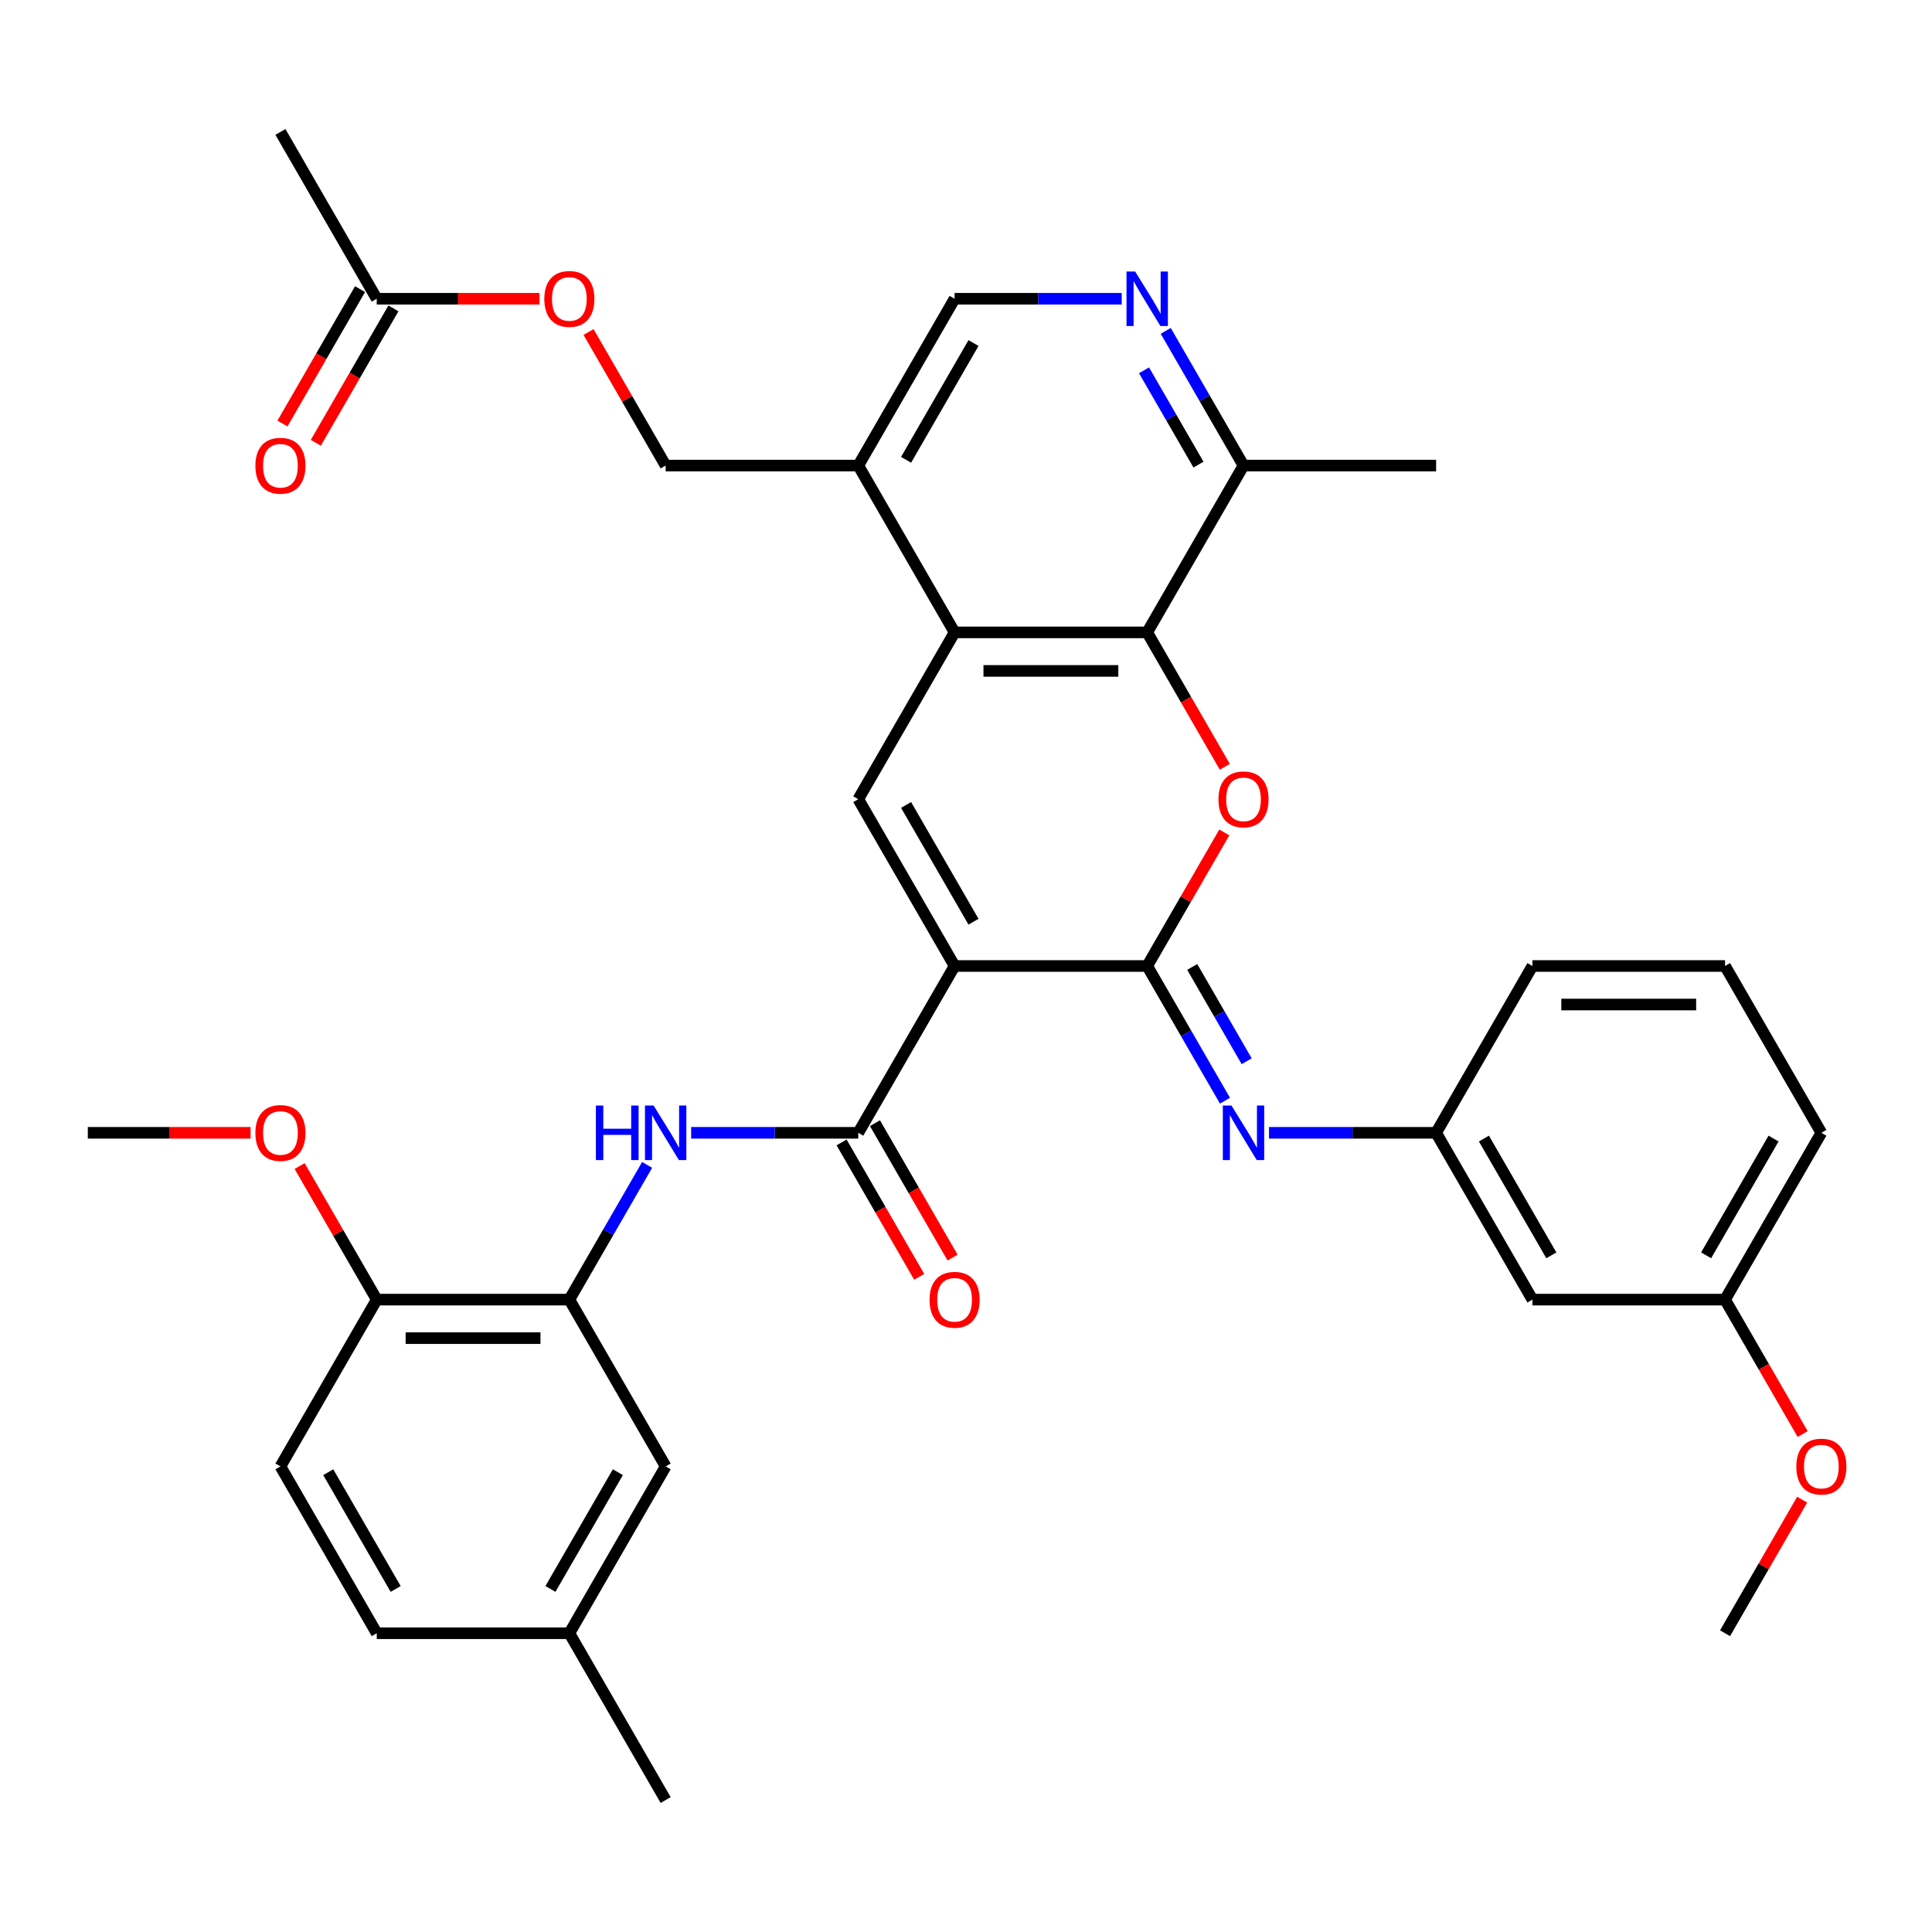 <?xml version='1.0' encoding='iso-8859-1'?>
<svg version='1.1' baseProfile='full'
              xmlns='http://www.w3.org/2000/svg'
                      xmlns:rdkit='http://www.rdkit.org/xml'
                      xmlns:xlink='http://www.w3.org/1999/xlink'
                  xml:space='preserve'
width='1000px' height='1000px' viewBox='0 0 1000 1000'>
<!-- END OF HEADER -->
<rect style='opacity:1.0;fill:#FFFFFF;stroke:none' width='1000' height='1000' x='0' y='0'> </rect>
<path class='bond-0' d='M 494.092,500 L 593.789,500' style='fill:none;fill-rule:evenodd;stroke:#000000;stroke-width:6px;stroke-linecap:butt;stroke-linejoin:miter;stroke-opacity:1' />
<path class='bond-2' d='M 494.092,500 L 444.243,413.66' style='fill:none;fill-rule:evenodd;stroke:#000000;stroke-width:6px;stroke-linecap:butt;stroke-linejoin:miter;stroke-opacity:1' />
<path class='bond-2' d='M 503.883,477.079 L 468.989,416.641' style='fill:none;fill-rule:evenodd;stroke:#000000;stroke-width:6px;stroke-linecap:butt;stroke-linejoin:miter;stroke-opacity:1' />
<path class='bond-3' d='M 494.092,500 L 444.243,586.34' style='fill:none;fill-rule:evenodd;stroke:#000000;stroke-width:6px;stroke-linecap:butt;stroke-linejoin:miter;stroke-opacity:1' />
<path class='bond-1' d='M 593.789,500 L 613.746,465.434' style='fill:none;fill-rule:evenodd;stroke:#000000;stroke-width:6px;stroke-linecap:butt;stroke-linejoin:miter;stroke-opacity:1' />
<path class='bond-1' d='M 613.746,465.434 L 633.703,430.867' style='fill:none;fill-rule:evenodd;stroke:#FF0000;stroke-width:6px;stroke-linecap:butt;stroke-linejoin:miter;stroke-opacity:1' />
<path class='bond-6' d='M 593.789,500 L 613.919,534.865' style='fill:none;fill-rule:evenodd;stroke:#000000;stroke-width:6px;stroke-linecap:butt;stroke-linejoin:miter;stroke-opacity:1' />
<path class='bond-6' d='M 613.919,534.865 L 634.048,569.731' style='fill:none;fill-rule:evenodd;stroke:#0000FF;stroke-width:6px;stroke-linecap:butt;stroke-linejoin:miter;stroke-opacity:1' />
<path class='bond-6' d='M 617.096,500.49 L 631.187,524.896' style='fill:none;fill-rule:evenodd;stroke:#000000;stroke-width:6px;stroke-linecap:butt;stroke-linejoin:miter;stroke-opacity:1' />
<path class='bond-6' d='M 631.187,524.896 L 645.277,549.301' style='fill:none;fill-rule:evenodd;stroke:#0000FF;stroke-width:6px;stroke-linecap:butt;stroke-linejoin:miter;stroke-opacity:1' />
<path class='bond-36' d='M 633.956,396.891 L 613.873,362.105' style='fill:none;fill-rule:evenodd;stroke:#FF0000;stroke-width:6px;stroke-linecap:butt;stroke-linejoin:miter;stroke-opacity:1' />
<path class='bond-36' d='M 613.873,362.105 L 593.789,327.319' style='fill:none;fill-rule:evenodd;stroke:#000000;stroke-width:6px;stroke-linecap:butt;stroke-linejoin:miter;stroke-opacity:1' />
<path class='bond-4' d='M 444.243,413.66 L 494.092,327.319' style='fill:none;fill-rule:evenodd;stroke:#000000;stroke-width:6px;stroke-linecap:butt;stroke-linejoin:miter;stroke-opacity:1' />
<path class='bond-7' d='M 444.243,586.34 L 400.995,586.34' style='fill:none;fill-rule:evenodd;stroke:#000000;stroke-width:6px;stroke-linecap:butt;stroke-linejoin:miter;stroke-opacity:1' />
<path class='bond-7' d='M 400.995,586.34 L 357.746,586.34' style='fill:none;fill-rule:evenodd;stroke:#0000FF;stroke-width:6px;stroke-linecap:butt;stroke-linejoin:miter;stroke-opacity:1' />
<path class='bond-15' d='M 435.609,591.325 L 455.693,626.111' style='fill:none;fill-rule:evenodd;stroke:#000000;stroke-width:6px;stroke-linecap:butt;stroke-linejoin:miter;stroke-opacity:1' />
<path class='bond-15' d='M 455.693,626.111 L 475.776,660.896' style='fill:none;fill-rule:evenodd;stroke:#FF0000;stroke-width:6px;stroke-linecap:butt;stroke-linejoin:miter;stroke-opacity:1' />
<path class='bond-15' d='M 452.877,581.355 L 472.961,616.141' style='fill:none;fill-rule:evenodd;stroke:#000000;stroke-width:6px;stroke-linecap:butt;stroke-linejoin:miter;stroke-opacity:1' />
<path class='bond-15' d='M 472.961,616.141 L 493.044,650.927' style='fill:none;fill-rule:evenodd;stroke:#FF0000;stroke-width:6px;stroke-linecap:butt;stroke-linejoin:miter;stroke-opacity:1' />
<path class='bond-5' d='M 494.092,327.319 L 593.789,327.319' style='fill:none;fill-rule:evenodd;stroke:#000000;stroke-width:6px;stroke-linecap:butt;stroke-linejoin:miter;stroke-opacity:1' />
<path class='bond-5' d='M 509.046,347.259 L 578.835,347.259' style='fill:none;fill-rule:evenodd;stroke:#000000;stroke-width:6px;stroke-linecap:butt;stroke-linejoin:miter;stroke-opacity:1' />
<path class='bond-10' d='M 494.092,327.319 L 444.243,240.979' style='fill:none;fill-rule:evenodd;stroke:#000000;stroke-width:6px;stroke-linecap:butt;stroke-linejoin:miter;stroke-opacity:1' />
<path class='bond-11' d='M 593.789,327.319 L 643.638,240.979' style='fill:none;fill-rule:evenodd;stroke:#000000;stroke-width:6px;stroke-linecap:butt;stroke-linejoin:miter;stroke-opacity:1' />
<path class='bond-12' d='M 656.838,586.34 L 700.086,586.34' style='fill:none;fill-rule:evenodd;stroke:#0000FF;stroke-width:6px;stroke-linecap:butt;stroke-linejoin:miter;stroke-opacity:1' />
<path class='bond-12' d='M 700.086,586.34 L 743.335,586.34' style='fill:none;fill-rule:evenodd;stroke:#000000;stroke-width:6px;stroke-linecap:butt;stroke-linejoin:miter;stroke-opacity:1' />
<path class='bond-8' d='M 334.957,602.95 L 314.827,637.815' style='fill:none;fill-rule:evenodd;stroke:#0000FF;stroke-width:6px;stroke-linecap:butt;stroke-linejoin:miter;stroke-opacity:1' />
<path class='bond-8' d='M 314.827,637.815 L 294.698,672.681' style='fill:none;fill-rule:evenodd;stroke:#000000;stroke-width:6px;stroke-linecap:butt;stroke-linejoin:miter;stroke-opacity:1' />
<path class='bond-16' d='M 294.698,672.681 L 195,672.681' style='fill:none;fill-rule:evenodd;stroke:#000000;stroke-width:6px;stroke-linecap:butt;stroke-linejoin:miter;stroke-opacity:1' />
<path class='bond-16' d='M 279.743,692.62 L 209.955,692.62' style='fill:none;fill-rule:evenodd;stroke:#000000;stroke-width:6px;stroke-linecap:butt;stroke-linejoin:miter;stroke-opacity:1' />
<path class='bond-17' d='M 294.698,672.681 L 344.546,759.021' style='fill:none;fill-rule:evenodd;stroke:#000000;stroke-width:6px;stroke-linecap:butt;stroke-linejoin:miter;stroke-opacity:1' />
<path class='bond-9' d='M 580.589,154.639 L 537.341,154.639' style='fill:none;fill-rule:evenodd;stroke:#0000FF;stroke-width:6px;stroke-linecap:butt;stroke-linejoin:miter;stroke-opacity:1' />
<path class='bond-9' d='M 537.341,154.639 L 494.092,154.639' style='fill:none;fill-rule:evenodd;stroke:#000000;stroke-width:6px;stroke-linecap:butt;stroke-linejoin:miter;stroke-opacity:1' />
<path class='bond-37' d='M 603.379,171.248 L 623.508,206.114' style='fill:none;fill-rule:evenodd;stroke:#0000FF;stroke-width:6px;stroke-linecap:butt;stroke-linejoin:miter;stroke-opacity:1' />
<path class='bond-37' d='M 623.508,206.114 L 643.638,240.979' style='fill:none;fill-rule:evenodd;stroke:#000000;stroke-width:6px;stroke-linecap:butt;stroke-linejoin:miter;stroke-opacity:1' />
<path class='bond-37' d='M 592.149,191.678 L 606.24,216.083' style='fill:none;fill-rule:evenodd;stroke:#0000FF;stroke-width:6px;stroke-linecap:butt;stroke-linejoin:miter;stroke-opacity:1' />
<path class='bond-37' d='M 606.24,216.083 L 620.331,240.489' style='fill:none;fill-rule:evenodd;stroke:#000000;stroke-width:6px;stroke-linecap:butt;stroke-linejoin:miter;stroke-opacity:1' />
<path class='bond-14' d='M 444.243,240.979 L 494.092,154.639' style='fill:none;fill-rule:evenodd;stroke:#000000;stroke-width:6px;stroke-linecap:butt;stroke-linejoin:miter;stroke-opacity:1' />
<path class='bond-14' d='M 468.989,237.998 L 503.883,177.56' style='fill:none;fill-rule:evenodd;stroke:#000000;stroke-width:6px;stroke-linecap:butt;stroke-linejoin:miter;stroke-opacity:1' />
<path class='bond-18' d='M 444.243,240.979 L 344.546,240.979' style='fill:none;fill-rule:evenodd;stroke:#000000;stroke-width:6px;stroke-linecap:butt;stroke-linejoin:miter;stroke-opacity:1' />
<path class='bond-31' d='M 643.638,240.979 L 743.335,240.979' style='fill:none;fill-rule:evenodd;stroke:#000000;stroke-width:6px;stroke-linecap:butt;stroke-linejoin:miter;stroke-opacity:1' />
<path class='bond-19' d='M 743.335,586.34 L 793.183,672.681' style='fill:none;fill-rule:evenodd;stroke:#000000;stroke-width:6px;stroke-linecap:butt;stroke-linejoin:miter;stroke-opacity:1' />
<path class='bond-19' d='M 768.08,589.322 L 802.974,649.76' style='fill:none;fill-rule:evenodd;stroke:#000000;stroke-width:6px;stroke-linecap:butt;stroke-linejoin:miter;stroke-opacity:1' />
<path class='bond-29' d='M 743.335,586.34 L 793.183,500' style='fill:none;fill-rule:evenodd;stroke:#000000;stroke-width:6px;stroke-linecap:butt;stroke-linejoin:miter;stroke-opacity:1' />
<path class='bond-13' d='M 195,154.639 L 237.122,154.639' style='fill:none;fill-rule:evenodd;stroke:#000000;stroke-width:6px;stroke-linecap:butt;stroke-linejoin:miter;stroke-opacity:1' />
<path class='bond-13' d='M 237.122,154.639 L 279.244,154.639' style='fill:none;fill-rule:evenodd;stroke:#FF0000;stroke-width:6px;stroke-linecap:butt;stroke-linejoin:miter;stroke-opacity:1' />
<path class='bond-21' d='M 186.366,149.654 L 166.283,184.44' style='fill:none;fill-rule:evenodd;stroke:#000000;stroke-width:6px;stroke-linecap:butt;stroke-linejoin:miter;stroke-opacity:1' />
<path class='bond-21' d='M 166.283,184.44 L 146.199,219.225' style='fill:none;fill-rule:evenodd;stroke:#FF0000;stroke-width:6px;stroke-linecap:butt;stroke-linejoin:miter;stroke-opacity:1' />
<path class='bond-21' d='M 203.634,159.624 L 183.551,194.409' style='fill:none;fill-rule:evenodd;stroke:#000000;stroke-width:6px;stroke-linecap:butt;stroke-linejoin:miter;stroke-opacity:1' />
<path class='bond-21' d='M 183.551,194.409 L 163.467,229.195' style='fill:none;fill-rule:evenodd;stroke:#FF0000;stroke-width:6px;stroke-linecap:butt;stroke-linejoin:miter;stroke-opacity:1' />
<path class='bond-30' d='M 195,154.639 L 145.152,68.299' style='fill:none;fill-rule:evenodd;stroke:#000000;stroke-width:6px;stroke-linecap:butt;stroke-linejoin:miter;stroke-opacity:1' />
<path class='bond-22' d='M 195,672.681 L 145.152,759.021' style='fill:none;fill-rule:evenodd;stroke:#000000;stroke-width:6px;stroke-linecap:butt;stroke-linejoin:miter;stroke-opacity:1' />
<path class='bond-26' d='M 195,672.681 L 175.043,638.114' style='fill:none;fill-rule:evenodd;stroke:#000000;stroke-width:6px;stroke-linecap:butt;stroke-linejoin:miter;stroke-opacity:1' />
<path class='bond-26' d='M 175.043,638.114 L 155.087,603.548' style='fill:none;fill-rule:evenodd;stroke:#FF0000;stroke-width:6px;stroke-linecap:butt;stroke-linejoin:miter;stroke-opacity:1' />
<path class='bond-23' d='M 344.546,759.021 L 294.698,845.361' style='fill:none;fill-rule:evenodd;stroke:#000000;stroke-width:6px;stroke-linecap:butt;stroke-linejoin:miter;stroke-opacity:1' />
<path class='bond-23' d='M 319.801,762.002 L 284.907,822.44' style='fill:none;fill-rule:evenodd;stroke:#000000;stroke-width:6px;stroke-linecap:butt;stroke-linejoin:miter;stroke-opacity:1' />
<path class='bond-20' d='M 344.546,240.979 L 324.589,206.413' style='fill:none;fill-rule:evenodd;stroke:#000000;stroke-width:6px;stroke-linecap:butt;stroke-linejoin:miter;stroke-opacity:1' />
<path class='bond-20' d='M 324.589,206.413 L 304.632,171.847' style='fill:none;fill-rule:evenodd;stroke:#FF0000;stroke-width:6px;stroke-linecap:butt;stroke-linejoin:miter;stroke-opacity:1' />
<path class='bond-24' d='M 793.183,672.681 L 892.881,672.681' style='fill:none;fill-rule:evenodd;stroke:#000000;stroke-width:6px;stroke-linecap:butt;stroke-linejoin:miter;stroke-opacity:1' />
<path class='bond-38' d='M 145.152,759.021 L 195,845.361' style='fill:none;fill-rule:evenodd;stroke:#000000;stroke-width:6px;stroke-linecap:butt;stroke-linejoin:miter;stroke-opacity:1' />
<path class='bond-38' d='M 169.897,762.002 L 204.791,822.44' style='fill:none;fill-rule:evenodd;stroke:#000000;stroke-width:6px;stroke-linecap:butt;stroke-linejoin:miter;stroke-opacity:1' />
<path class='bond-25' d='M 294.698,845.361 L 195,845.361' style='fill:none;fill-rule:evenodd;stroke:#000000;stroke-width:6px;stroke-linecap:butt;stroke-linejoin:miter;stroke-opacity:1' />
<path class='bond-33' d='M 294.698,845.361 L 344.546,931.701' style='fill:none;fill-rule:evenodd;stroke:#000000;stroke-width:6px;stroke-linecap:butt;stroke-linejoin:miter;stroke-opacity:1' />
<path class='bond-27' d='M 892.881,672.681 L 912.964,707.466' style='fill:none;fill-rule:evenodd;stroke:#000000;stroke-width:6px;stroke-linecap:butt;stroke-linejoin:miter;stroke-opacity:1' />
<path class='bond-27' d='M 912.964,707.466 L 933.048,742.252' style='fill:none;fill-rule:evenodd;stroke:#FF0000;stroke-width:6px;stroke-linecap:butt;stroke-linejoin:miter;stroke-opacity:1' />
<path class='bond-39' d='M 892.881,672.681 L 942.729,586.34' style='fill:none;fill-rule:evenodd;stroke:#000000;stroke-width:6px;stroke-linecap:butt;stroke-linejoin:miter;stroke-opacity:1' />
<path class='bond-39' d='M 883.09,649.76 L 917.984,589.322' style='fill:none;fill-rule:evenodd;stroke:#000000;stroke-width:6px;stroke-linecap:butt;stroke-linejoin:miter;stroke-opacity:1' />
<path class='bond-34' d='M 129.699,586.34 L 87.577,586.34' style='fill:none;fill-rule:evenodd;stroke:#FF0000;stroke-width:6px;stroke-linecap:butt;stroke-linejoin:miter;stroke-opacity:1' />
<path class='bond-34' d='M 87.577,586.34 L 45.455,586.34' style='fill:none;fill-rule:evenodd;stroke:#000000;stroke-width:6px;stroke-linecap:butt;stroke-linejoin:miter;stroke-opacity:1' />
<path class='bond-35' d='M 932.794,776.229 L 912.838,810.795' style='fill:none;fill-rule:evenodd;stroke:#FF0000;stroke-width:6px;stroke-linecap:butt;stroke-linejoin:miter;stroke-opacity:1' />
<path class='bond-35' d='M 912.838,810.795 L 892.881,845.361' style='fill:none;fill-rule:evenodd;stroke:#000000;stroke-width:6px;stroke-linecap:butt;stroke-linejoin:miter;stroke-opacity:1' />
<path class='bond-28' d='M 892.881,500 L 793.183,500' style='fill:none;fill-rule:evenodd;stroke:#000000;stroke-width:6px;stroke-linecap:butt;stroke-linejoin:miter;stroke-opacity:1' />
<path class='bond-28' d='M 877.926,519.939 L 808.138,519.939' style='fill:none;fill-rule:evenodd;stroke:#000000;stroke-width:6px;stroke-linecap:butt;stroke-linejoin:miter;stroke-opacity:1' />
<path class='bond-32' d='M 892.881,500 L 942.729,586.34' style='fill:none;fill-rule:evenodd;stroke:#000000;stroke-width:6px;stroke-linecap:butt;stroke-linejoin:miter;stroke-opacity:1' />
<path  class='atom-2' d='M 630.677 413.739
Q 630.677 406.96, 634.027 403.172
Q 637.377 399.383, 643.638 399.383
Q 649.899 399.383, 653.248 403.172
Q 656.598 406.96, 656.598 413.739
Q 656.598 420.599, 653.209 424.507
Q 649.819 428.375, 643.638 428.375
Q 637.417 428.375, 634.027 424.507
Q 630.677 420.639, 630.677 413.739
M 643.638 425.185
Q 647.945 425.185, 650.258 422.313
Q 652.61 419.402, 652.61 413.739
Q 652.61 408.196, 650.258 405.405
Q 647.945 402.573, 643.638 402.573
Q 639.331 402.573, 636.978 405.365
Q 634.665 408.156, 634.665 413.739
Q 634.665 419.442, 636.978 422.313
Q 639.331 425.185, 643.638 425.185
' fill='#FF0000'/>
<path  class='atom-7' d='M 637.397 572.223
L 646.649 587.178
Q 647.566 588.653, 649.041 591.325
Q 650.517 593.997, 650.597 594.157
L 650.597 572.223
L 654.345 572.223
L 654.345 600.457
L 650.477 600.457
L 640.547 584.107
Q 639.391 582.193, 638.154 580
Q 636.958 577.806, 636.599 577.128
L 636.599 600.457
L 632.93 600.457
L 632.93 572.223
L 637.397 572.223
' fill='#0000FF'/>
<path  class='atom-8' d='M 308.436 572.223
L 312.264 572.223
L 312.264 584.227
L 326.7 584.227
L 326.7 572.223
L 330.529 572.223
L 330.529 600.457
L 326.7 600.457
L 326.7 587.417
L 312.264 587.417
L 312.264 600.457
L 308.436 600.457
L 308.436 572.223
' fill='#0000FF'/>
<path  class='atom-8' d='M 338.305 572.223
L 347.557 587.178
Q 348.474 588.653, 349.95 591.325
Q 351.425 593.997, 351.505 594.157
L 351.505 572.223
L 355.254 572.223
L 355.254 600.457
L 351.385 600.457
L 341.455 584.107
Q 340.299 582.193, 339.063 580
Q 337.866 577.806, 337.507 577.128
L 337.507 600.457
L 333.839 600.457
L 333.839 572.223
L 338.305 572.223
' fill='#0000FF'/>
<path  class='atom-10' d='M 587.548 140.522
L 596.8 155.476
Q 597.717 156.952, 599.193 159.624
Q 600.668 162.296, 600.748 162.455
L 600.748 140.522
L 604.497 140.522
L 604.497 168.756
L 600.628 168.756
L 590.698 152.406
Q 589.542 150.491, 588.306 148.298
Q 587.109 146.105, 586.75 145.427
L 586.75 168.756
L 583.082 168.756
L 583.082 140.522
L 587.548 140.522
' fill='#0000FF'/>
<path  class='atom-16' d='M 481.131 672.76
Q 481.131 665.981, 484.481 662.192
Q 487.831 658.404, 494.092 658.404
Q 500.353 658.404, 503.703 662.192
Q 507.053 665.981, 507.053 672.76
Q 507.053 679.62, 503.663 683.528
Q 500.273 687.396, 494.092 687.396
Q 487.871 687.396, 484.481 683.528
Q 481.131 679.659, 481.131 672.76
M 494.092 684.206
Q 498.399 684.206, 500.712 681.334
Q 503.065 678.423, 503.065 672.76
Q 503.065 667.217, 500.712 664.426
Q 498.399 661.594, 494.092 661.594
Q 489.785 661.594, 487.432 664.386
Q 485.119 667.177, 485.119 672.76
Q 485.119 678.463, 487.432 681.334
Q 489.785 684.206, 494.092 684.206
' fill='#FF0000'/>
<path  class='atom-21' d='M 281.737 154.719
Q 281.737 147.939, 285.087 144.151
Q 288.437 140.362, 294.698 140.362
Q 300.959 140.362, 304.308 144.151
Q 307.658 147.939, 307.658 154.719
Q 307.658 161.578, 304.268 165.486
Q 300.879 169.354, 294.698 169.354
Q 288.476 169.354, 285.087 165.486
Q 281.737 161.618, 281.737 154.719
M 294.698 166.164
Q 299.004 166.164, 301.317 163.293
Q 303.67 160.381, 303.67 154.719
Q 303.67 149.175, 301.317 146.384
Q 299.004 143.552, 294.698 143.552
Q 290.391 143.552, 288.038 146.344
Q 285.725 149.136, 285.725 154.719
Q 285.725 160.421, 288.038 163.293
Q 290.391 166.164, 294.698 166.164
' fill='#FF0000'/>
<path  class='atom-22' d='M 132.191 241.059
Q 132.191 234.279, 135.541 230.491
Q 138.891 226.702, 145.152 226.702
Q 151.413 226.702, 154.763 230.491
Q 158.112 234.279, 158.112 241.059
Q 158.112 247.918, 154.723 251.826
Q 151.333 255.694, 145.152 255.694
Q 138.931 255.694, 135.541 251.826
Q 132.191 247.958, 132.191 241.059
M 145.152 252.504
Q 149.459 252.504, 151.772 249.633
Q 154.124 246.722, 154.124 241.059
Q 154.124 235.516, 151.772 232.724
Q 149.459 229.893, 145.152 229.893
Q 140.845 229.893, 138.492 232.684
Q 136.179 235.476, 136.179 241.059
Q 136.179 246.762, 138.492 249.633
Q 140.845 252.504, 145.152 252.504
' fill='#FF0000'/>
<path  class='atom-27' d='M 132.191 586.42
Q 132.191 579.641, 135.541 575.852
Q 138.891 572.064, 145.152 572.064
Q 151.413 572.064, 154.763 575.852
Q 158.112 579.641, 158.112 586.42
Q 158.112 593.279, 154.723 597.187
Q 151.333 601.056, 145.152 601.056
Q 138.931 601.056, 135.541 597.187
Q 132.191 593.319, 132.191 586.42
M 145.152 597.865
Q 149.459 597.865, 151.772 594.994
Q 154.124 592.083, 154.124 586.42
Q 154.124 580.877, 151.772 578.085
Q 149.459 575.254, 145.152 575.254
Q 140.845 575.254, 138.492 578.045
Q 136.179 580.837, 136.179 586.42
Q 136.179 592.123, 138.492 594.994
Q 140.845 597.865, 145.152 597.865
' fill='#FF0000'/>
<path  class='atom-28' d='M 929.769 759.101
Q 929.769 752.321, 933.118 748.533
Q 936.468 744.744, 942.729 744.744
Q 948.99 744.744, 952.34 748.533
Q 955.69 752.321, 955.69 759.101
Q 955.69 765.96, 952.3 769.868
Q 948.91 773.736, 942.729 773.736
Q 936.508 773.736, 933.118 769.868
Q 929.769 766, 929.769 759.101
M 942.729 770.546
Q 947.036 770.546, 949.349 767.675
Q 951.702 764.763, 951.702 759.101
Q 951.702 753.557, 949.349 750.766
Q 947.036 747.935, 942.729 747.935
Q 938.422 747.935, 936.069 750.726
Q 933.756 753.518, 933.756 759.101
Q 933.756 764.803, 936.069 767.675
Q 938.422 770.546, 942.729 770.546
' fill='#FF0000'/>
</svg>
